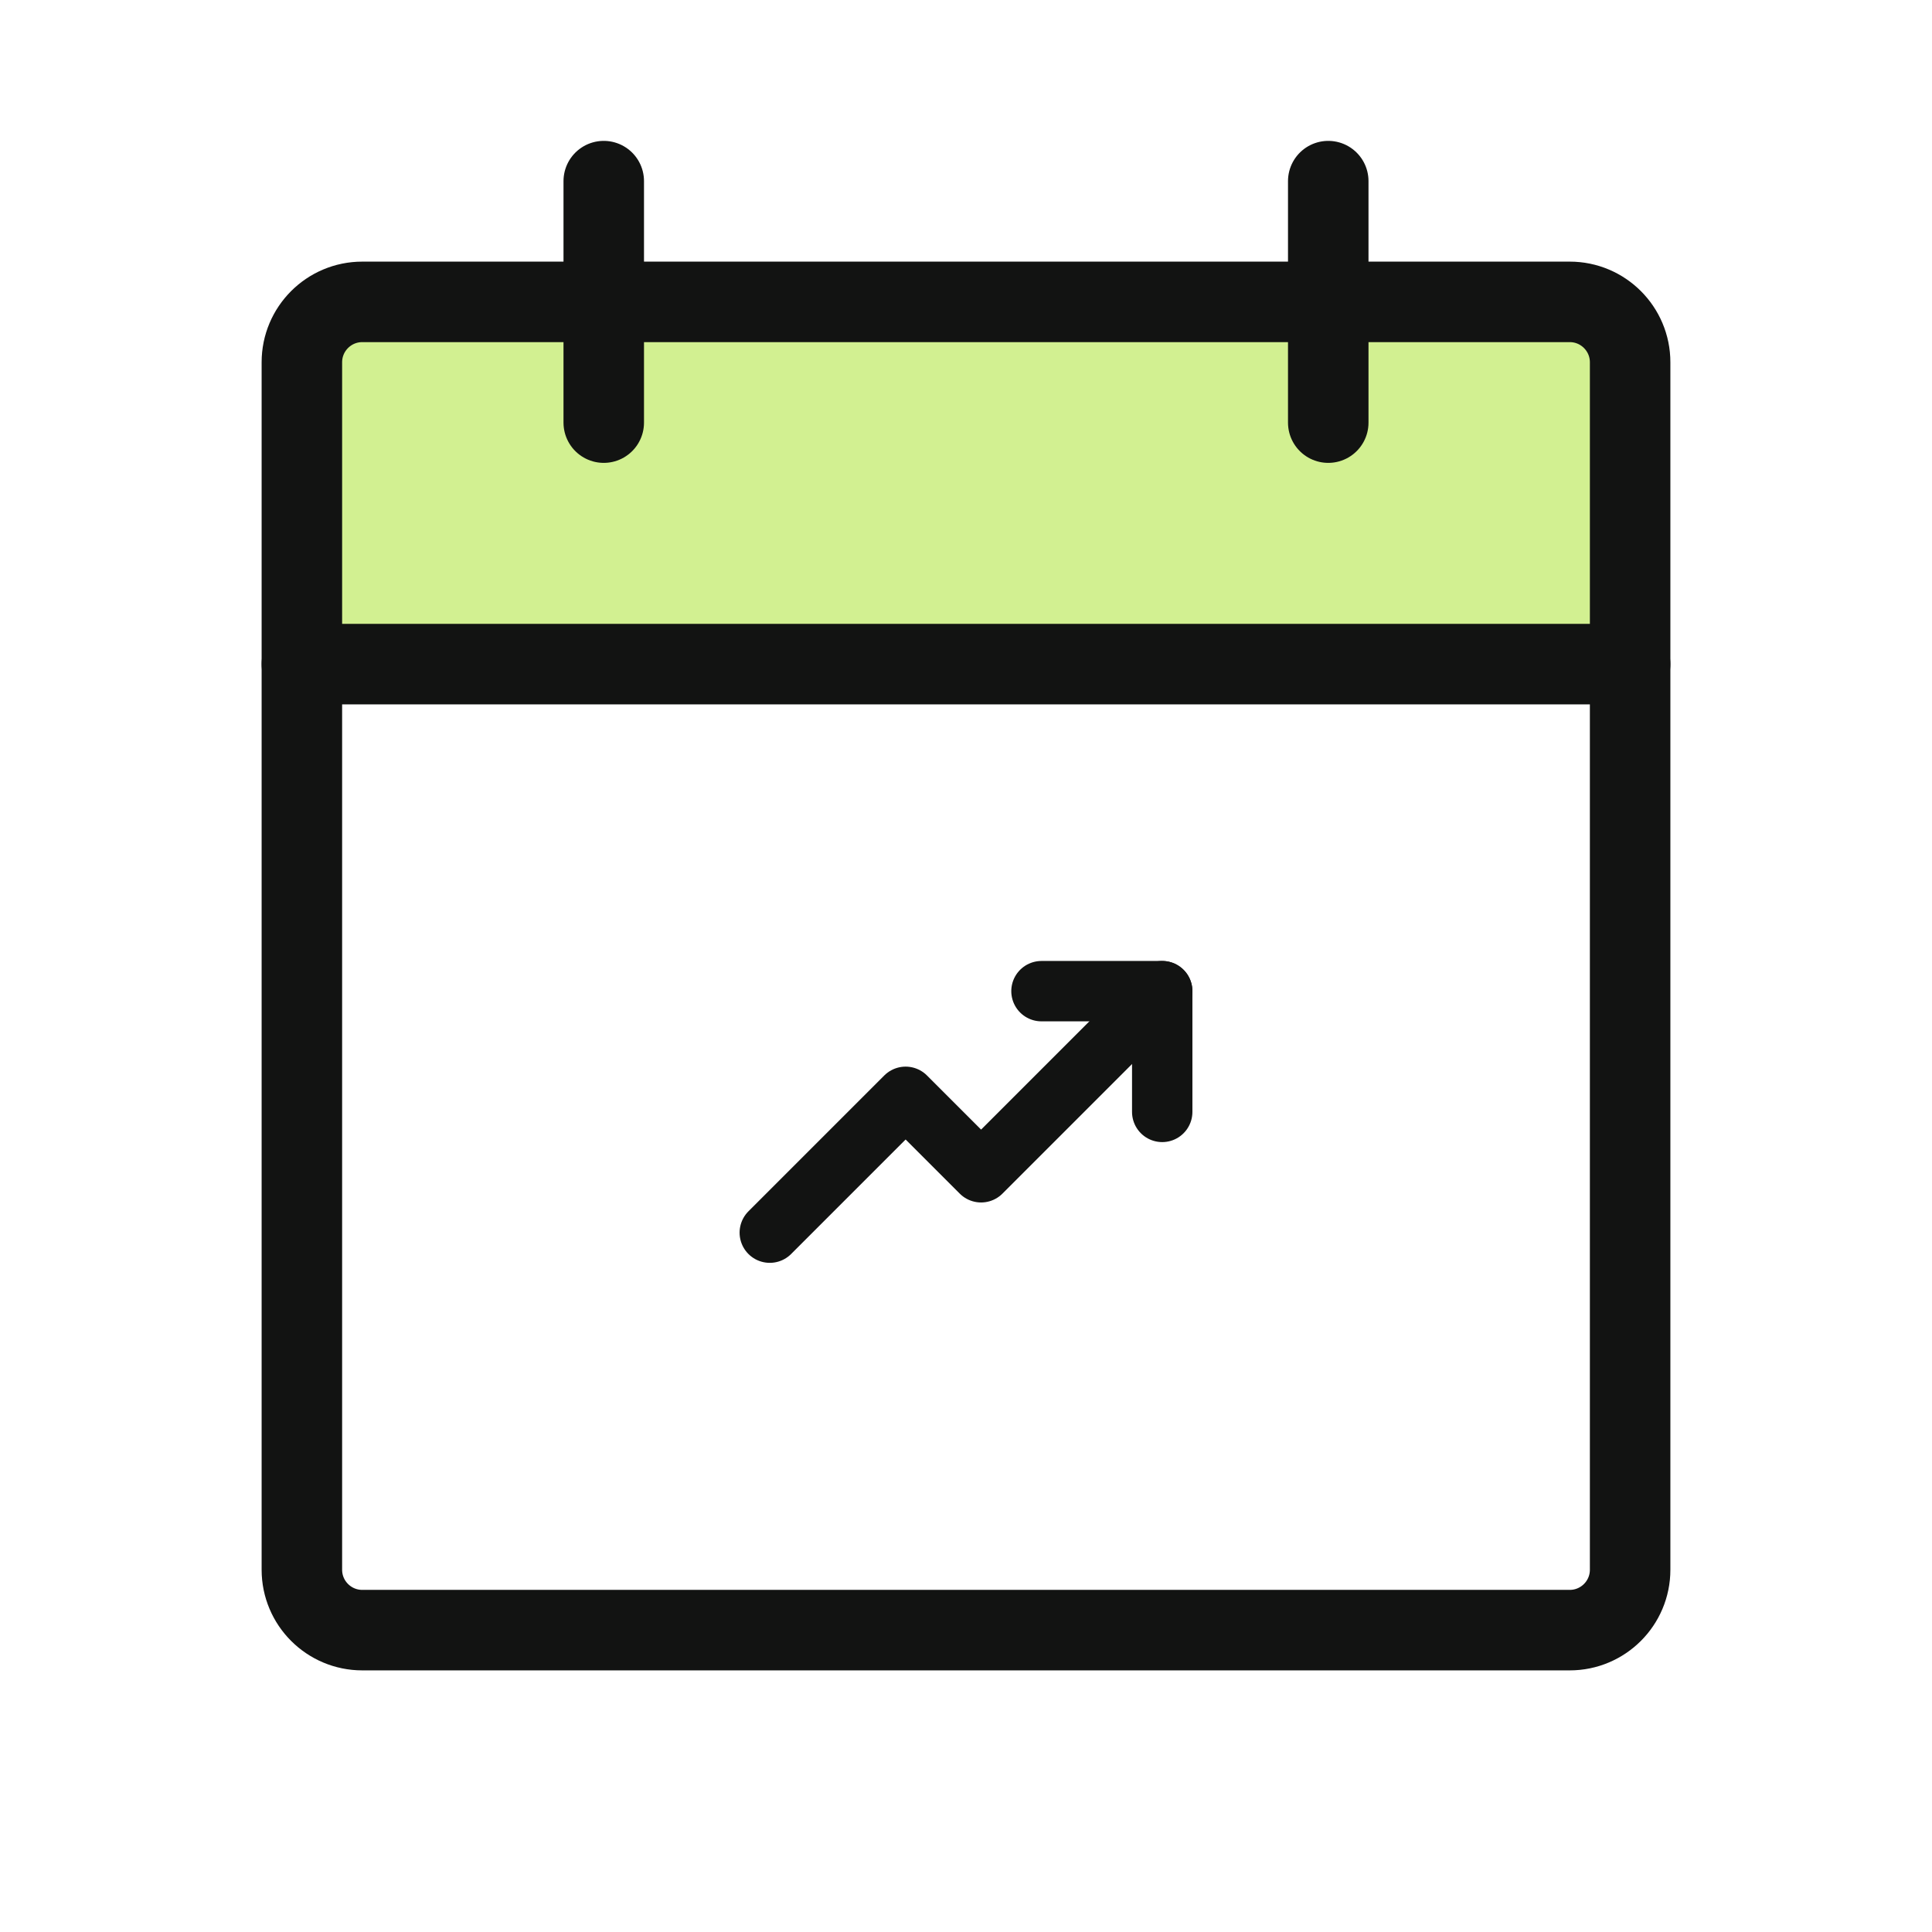 <svg width="48" height="48" viewBox="0 0 48 48" fill="none" xmlns="http://www.w3.org/2000/svg">
<g clip-path="url(#clip0_13055_1899)">
<path d="M7.5 16.5H40.5V9C40.5 8.602 40.342 8.221 40.061 7.939C39.779 7.658 39.398 7.5 39 7.5H9C8.602 7.5 8.221 7.658 7.939 7.939C7.658 8.221 7.5 8.602 7.5 9V16.5Z" fill="#D2F091"/>
<path d="M39 7.5H9C8.172 7.5 7.5 8.172 7.5 9V39C7.5 39.828 8.172 40.5 9 40.5H39C39.828 40.5 40.5 39.828 40.5 39V9C40.5 8.172 39.828 7.5 39 7.5Z" stroke="#121312" stroke-width="2" stroke-linecap="round" stroke-linejoin="round"/>
<g clip-path="url(#clip1_13055_1899)">
<path d="M28.875 24.625L24.375 29.125L22.5 27.25L19.125 30.625" stroke="#121312" stroke-width="1.5" stroke-linecap="round" stroke-linejoin="round"/>
<path d="M28.875 27.625V24.625H25.875" stroke="#121312" stroke-width="1.5" stroke-linecap="round" stroke-linejoin="round"/>
</g>
<path d="M33 4.5V10.5" stroke="#121312" stroke-width="2" stroke-linecap="round" stroke-linejoin="round"/>
<path d="M15 4.5V10.5" stroke="#121312" stroke-width="2" stroke-linecap="round" stroke-linejoin="round"/>
<path d="M7.5 16.5H40.5" stroke="#121312" stroke-width="2" stroke-linecap="round" stroke-linejoin="round"/>
</g>
<defs>
<clipPath id="clip0_13055_1899">
<rect width="48" height="48" fill="white"/>
</clipPath>
<clipPath id="clip1_13055_1899">
<rect width="12" height="12" fill="white" transform="translate(18 22)"/>
</clipPath>
</defs>
</svg>
